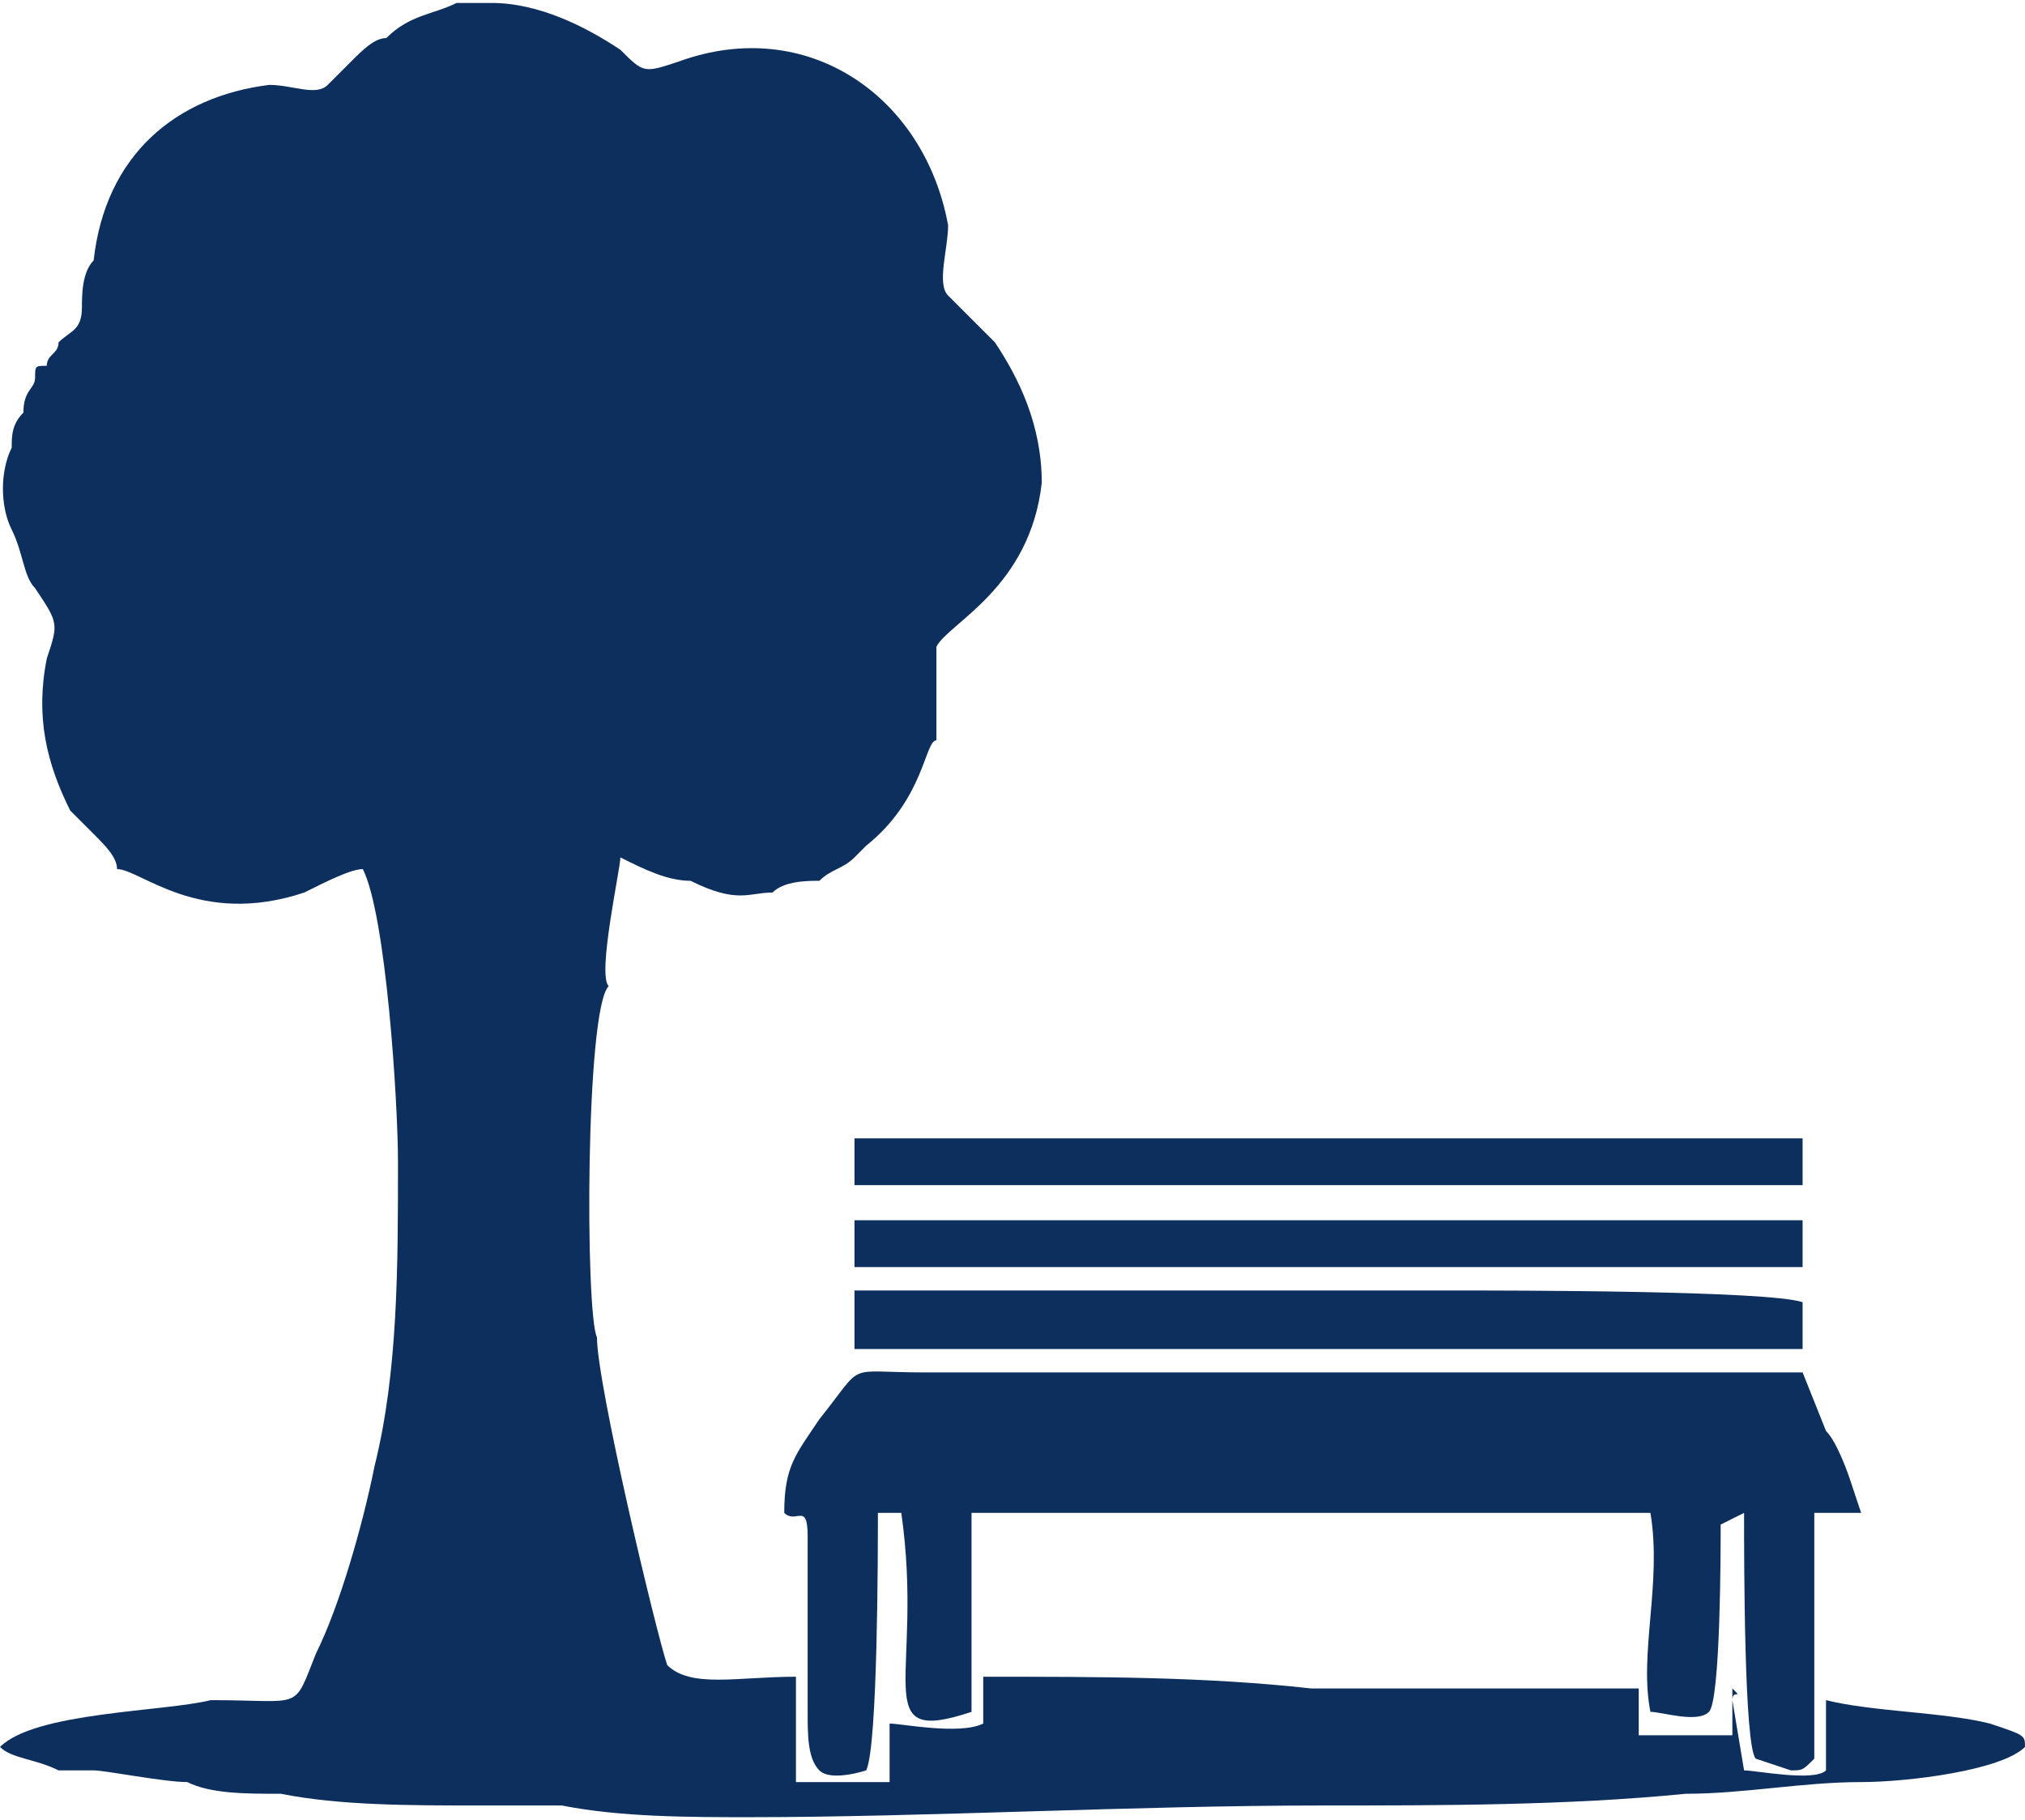 <?xml version="1.0" encoding="UTF-8"?>
<!DOCTYPE svg PUBLIC "-//W3C//DTD SVG 1.1//EN" "http://www.w3.org/Graphics/SVG/1.1/DTD/svg11.dtd">
<!-- Creator: CorelDRAW 2020 (64-Bit) -->
<svg xmlns="http://www.w3.org/2000/svg" xml:space="preserve" width="89px" height="80px" version="1.1" style="shape-rendering:geometricPrecision; text-rendering:geometricPrecision; image-rendering:optimizeQuality; fill-rule:evenodd; clip-rule:evenodd"
viewBox="0 0 1.73 1.55"
 xmlns:xlink="http://www.w3.org/1999/xlink"
 xmlns:xodm="http://www.corel.com/coreldraw/odm/2003">
 <defs>
  <style type="text/css">
   <![CDATA[
    .fil0 {fill:#0D2F5D}
   ]]>
  </style>
 </defs>
 <g id="Layer_x0020_1">
  <g id="_2675593625248">
   <path class="fil0" d="M0.39 0c-0.02,0.01 -0.04,0.01 -0.06,0.03 -0.01,0 -0.02,0.01 -0.03,0.02 0,0 -0.01,0.01 -0.02,0.02 -0.01,0.01 -0.03,0 -0.05,0 -0.08,0.01 -0.14,0.06 -0.15,0.15 -0.01,0.01 -0.01,0.03 -0.01,0.04 0,0.02 -0.01,0.02 -0.02,0.03 0,0.01 -0.01,0.01 -0.01,0.02 -0.01,0 -0.01,0 -0.01,0.01 0,0.01 -0.01,0.01 -0.01,0.03 -0.01,0.01 -0.01,0.02 -0.01,0.03 -0.01,0.02 -0.01,0.05 0,0.07 0.01,0.02 0.01,0.04 0.02,0.05 0.02,0.03 0.02,0.03 0.01,0.06 -0.01,0.05 0,0.09 0.02,0.13 0.01,0.01 0.01,0.01 0.01,0.01 0.01,0.01 0.01,0.01 0.01,0.01 0.01,0.01 0.02,0.02 0.02,0.03 0.02,0 0.07,0.05 0.16,0.02 0.02,-0.01 0.04,-0.02 0.05,-0.02 0.02,0.04 0.03,0.2 0.03,0.25 0,0.09 0,0.18 -0.02,0.26 -0.01,0.05 -0.03,0.12 -0.05,0.16 -0.02,0.05 -0.01,0.04 -0.09,0.04 -0.04,0.01 -0.15,0.01 -0.18,0.04 0,0 0,0 0,0 0.01,0.01 0.03,0.01 0.05,0.02 0.01,0 0.02,0 0.03,0 0.01,0 0.06,0.01 0.08,0.01 0.02,0.01 0.05,0.01 0.08,0.01 0.05,0.01 0.11,0.01 0.17,0.01l0.01 0 0.04 0 0.02 0c0.05,0.01 0.11,0.01 0.16,0.01 0.15,0 0.33,-0.01 0.49,-0.01 0.1,0 0.21,0 0.31,-0.01 0.05,0 0.1,-0.01 0.15,-0.01 0.04,0 0.12,-0.01 0.14,-0.03 0,-0.01 0,-0.01 -0.03,-0.02 -0.04,-0.01 -0.1,-0.01 -0.14,-0.02l0 0.06c-0.01,0.01 -0.06,0 -0.07,0l-0.01 -0.06c0,-0.01 0.01,0 0,-0.01l0 0.01c0,0 0,0 0,0l0 0.03 -0.08 0 0 -0.04c0,0 0,0 0,0 0,0 0,0 0,0l-0.28 0c-0.09,-0.01 -0.18,-0.01 -0.28,-0.01l0 0.04c-0.02,0.01 -0.07,0 -0.08,0 0,0 0,0.04 0,0.05l-0.08 0 0 -0.09c-0.05,0 -0.09,0.01 -0.11,-0.01 -0.01,-0.03 -0.06,-0.24 -0.06,-0.28 -0.01,-0.02 -0.01,-0.28 0.01,-0.3 -0.01,-0.01 0.01,-0.1 0.01,-0.11 0.02,0.01 0.04,0.02 0.06,0.02 0.04,0.02 0.05,0.01 0.07,0.01 0.01,-0.01 0.03,-0.01 0.04,-0.01 0.01,-0.01 0.02,-0.01 0.03,-0.02l0 0c0.01,-0.01 0.01,-0.01 0.01,-0.01 0.05,-0.04 0.05,-0.09 0.06,-0.09 0,-0.02 0,-0.03 0,-0.04 0,-0.01 0,-0.03 0,-0.04 0.01,-0.02 0.08,-0.05 0.09,-0.14 0,-0.05 -0.02,-0.09 -0.04,-0.12 -0.02,-0.02 -0.03,-0.03 -0.04,-0.04 -0.01,-0.01 0,-0.04 0,-0.06 -0.02,-0.11 -0.12,-0.18 -0.23,-0.14 -0.03,0.01 -0.03,0.01 -0.05,-0.01 -0.03,-0.02 -0.07,-0.04 -0.11,-0.04l-0.03 0z"/>
   <path class="fil0" d="M0.67 1.29c0.01,0.01 0.02,-0.01 0.02,0.02 0,0.01 0,0.03 0,0.04 0,0.04 0,0.08 0,0.11 0,0.02 0,0.04 0.01,0.05 0.01,0.01 0.04,0 0.04,0 0.01,-0.02 0.01,-0.19 0.01,-0.22l0.02 0c0.02,0.14 -0.03,0.2 0.06,0.17l0 -0.17 0.58 0c0.01,0.06 -0.01,0.12 0,0.17 0.01,0 0.04,0.01 0.05,0 0.01,-0.01 0.01,-0.14 0.01,-0.16l0.02 -0.01c0,0.04 0,0.2 0.01,0.21l0.03 0.01c0.01,0 0.01,0 0.02,-0.01 0,-0.01 0,-0.17 0,-0.21l0.04 0 -0.01 -0.03c0,0 -0.01,-0.03 -0.02,-0.04l-0.02 -0.05c-0.17,0 -0.33,0 -0.5,0 -0.08,0 -0.16,0 -0.25,0 -0.07,0 -0.05,-0.01 -0.09,0.04 -0.02,0.03 -0.03,0.04 -0.03,0.08z"/>
   <polygon class="fil0" points="0.73,1.01 1.54,1.01 1.54,0.97 0.73,0.97 "/>
   <path class="fil0" d="M0.73 1.14l0 0.01c0.1,0 0.22,0 0.32,0 0.08,0 0.16,0 0.24,0 0.05,0 0.21,0 0.25,0l0 -0.04c-0.03,-0.01 -0.25,-0.01 -0.3,-0.01l-0.51 0 0 0.04z"/>
   <polygon class="fil0" points="0.73,1.08 1.54,1.08 1.54,1.04 0.73,1.04 "/>
  </g>
 </g>
</svg>
